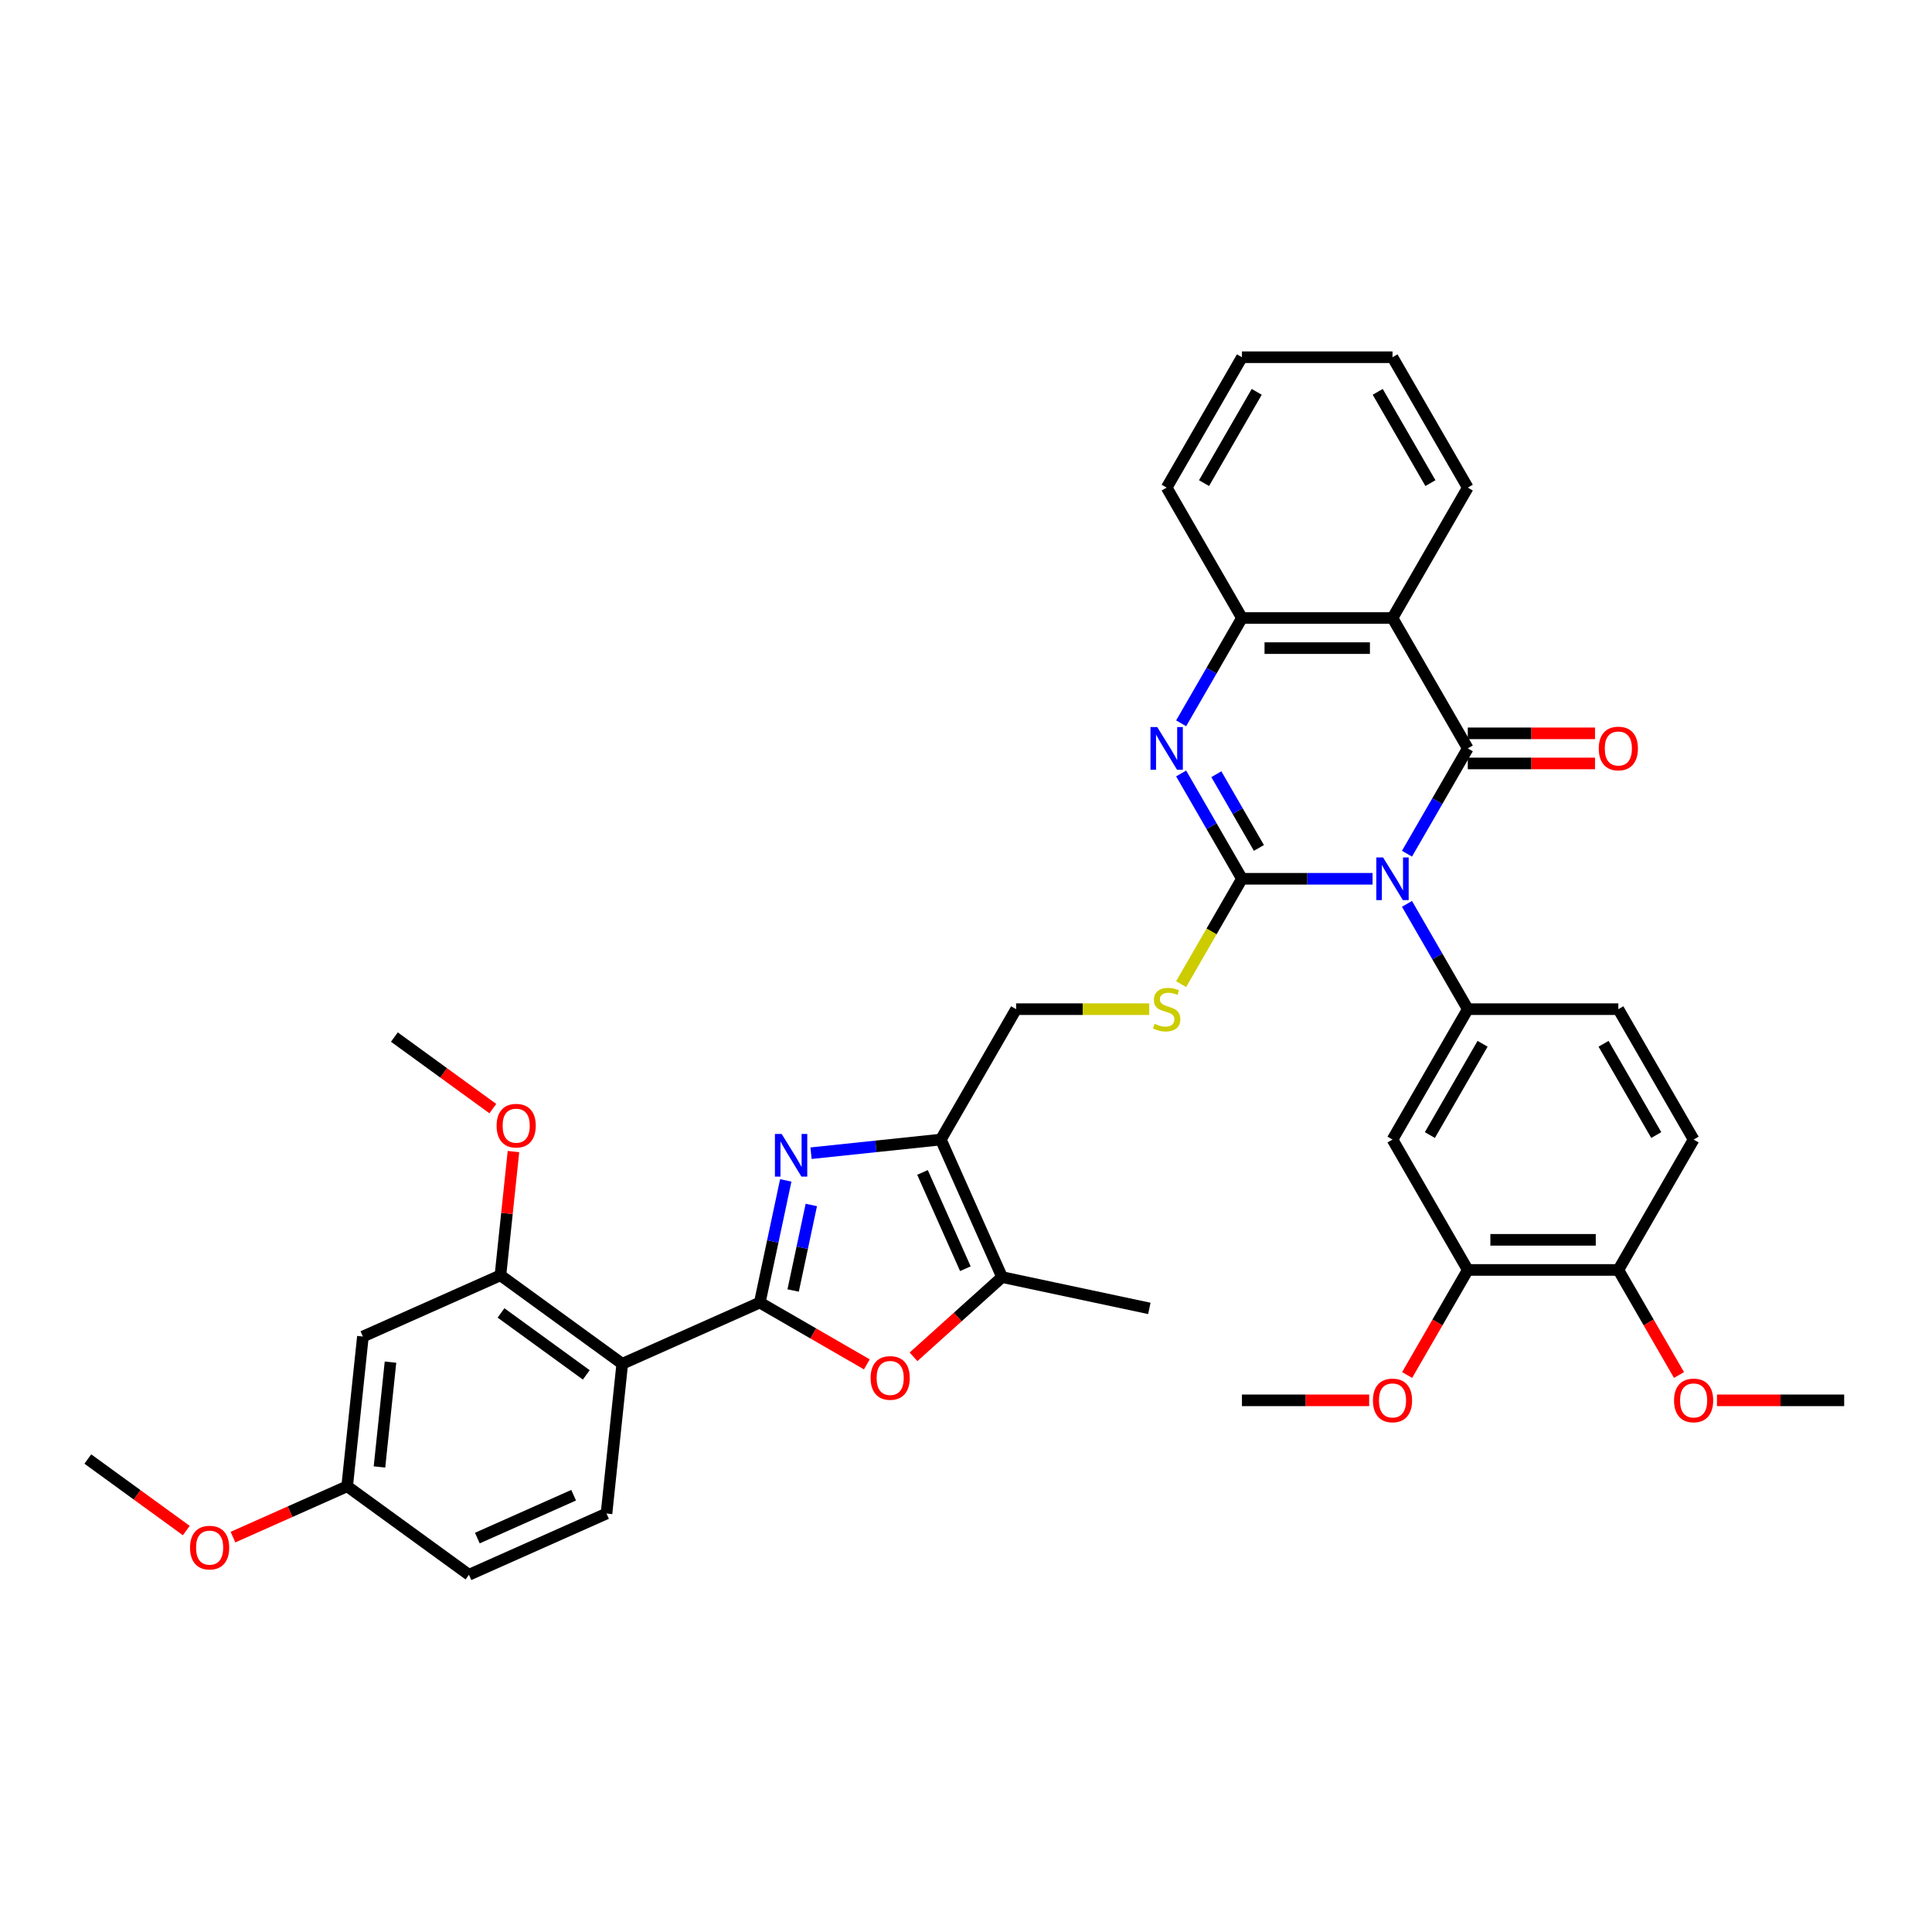 <?xml version='1.0' encoding='iso-8859-1'?>
<svg version='1.1' baseProfile='full'
              xmlns='http://www.w3.org/2000/svg'
                      xmlns:rdkit='http://www.rdkit.org/xml'
                      xmlns:xlink='http://www.w3.org/1999/xlink'
                  xml:space='preserve'
width='1000px' height='1000px' viewBox='0 0 1000 1000'>
<!-- END OF HEADER -->
<rect style='opacity:1.0;fill:#FFFFFF;stroke:none' width='1000' height='1000' x='0' y='0'> </rect>
<path class='bond-0' d='M 710.441,454.855 L 676.635,454.855' style='fill:none;fill-rule:evenodd;stroke:#0000FF;stroke-width:6px;stroke-linecap:butt;stroke-linejoin:miter;stroke-opacity:1' />
<path class='bond-0' d='M 676.635,454.855 L 642.83,454.855' style='fill:none;fill-rule:evenodd;stroke:#000000;stroke-width:6px;stroke-linecap:butt;stroke-linejoin:miter;stroke-opacity:1' />
<path class='bond-1' d='M 728.254,441.872 L 743.989,414.619' style='fill:none;fill-rule:evenodd;stroke:#0000FF;stroke-width:6px;stroke-linecap:butt;stroke-linejoin:miter;stroke-opacity:1' />
<path class='bond-1' d='M 743.989,414.619 L 759.723,387.366' style='fill:none;fill-rule:evenodd;stroke:#000000;stroke-width:6px;stroke-linecap:butt;stroke-linejoin:miter;stroke-opacity:1' />
<path class='bond-8' d='M 728.254,467.838 L 743.989,495.091' style='fill:none;fill-rule:evenodd;stroke:#0000FF;stroke-width:6px;stroke-linecap:butt;stroke-linejoin:miter;stroke-opacity:1' />
<path class='bond-8' d='M 743.989,495.091 L 759.723,522.343' style='fill:none;fill-rule:evenodd;stroke:#000000;stroke-width:6px;stroke-linecap:butt;stroke-linejoin:miter;stroke-opacity:1' />
<path class='bond-4' d='M 642.83,454.855 L 627.095,427.602' style='fill:none;fill-rule:evenodd;stroke:#000000;stroke-width:6px;stroke-linecap:butt;stroke-linejoin:miter;stroke-opacity:1' />
<path class='bond-4' d='M 627.095,427.602 L 611.361,400.349' style='fill:none;fill-rule:evenodd;stroke:#0000FF;stroke-width:6px;stroke-linecap:butt;stroke-linejoin:miter;stroke-opacity:1' />
<path class='bond-4' d='M 651.607,438.886 L 640.593,419.809' style='fill:none;fill-rule:evenodd;stroke:#000000;stroke-width:6px;stroke-linecap:butt;stroke-linejoin:miter;stroke-opacity:1' />
<path class='bond-4' d='M 640.593,419.809 L 629.579,400.732' style='fill:none;fill-rule:evenodd;stroke:#0000FF;stroke-width:6px;stroke-linecap:butt;stroke-linejoin:miter;stroke-opacity:1' />
<path class='bond-14' d='M 642.83,454.855 L 627.086,482.123' style='fill:none;fill-rule:evenodd;stroke:#000000;stroke-width:6px;stroke-linecap:butt;stroke-linejoin:miter;stroke-opacity:1' />
<path class='bond-14' d='M 627.086,482.123 L 611.343,509.392' style='fill:none;fill-rule:evenodd;stroke:#CCCC00;stroke-width:6px;stroke-linecap:butt;stroke-linejoin:miter;stroke-opacity:1' />
<path class='bond-5' d='M 759.723,387.366 L 720.758,319.878' style='fill:none;fill-rule:evenodd;stroke:#000000;stroke-width:6px;stroke-linecap:butt;stroke-linejoin:miter;stroke-opacity:1' />
<path class='bond-18' d='M 759.723,395.159 L 792.648,395.159' style='fill:none;fill-rule:evenodd;stroke:#000000;stroke-width:6px;stroke-linecap:butt;stroke-linejoin:miter;stroke-opacity:1' />
<path class='bond-18' d='M 792.648,395.159 L 825.573,395.159' style='fill:none;fill-rule:evenodd;stroke:#FF0000;stroke-width:6px;stroke-linecap:butt;stroke-linejoin:miter;stroke-opacity:1' />
<path class='bond-18' d='M 759.723,379.574 L 792.648,379.574' style='fill:none;fill-rule:evenodd;stroke:#000000;stroke-width:6px;stroke-linecap:butt;stroke-linejoin:miter;stroke-opacity:1' />
<path class='bond-18' d='M 792.648,379.574 L 825.573,379.574' style='fill:none;fill-rule:evenodd;stroke:#FF0000;stroke-width:6px;stroke-linecap:butt;stroke-linejoin:miter;stroke-opacity:1' />
<path class='bond-2' d='M 393.267,674.204 L 399.988,642.582' style='fill:none;fill-rule:evenodd;stroke:#000000;stroke-width:6px;stroke-linecap:butt;stroke-linejoin:miter;stroke-opacity:1' />
<path class='bond-2' d='M 399.988,642.582 L 406.71,610.961' style='fill:none;fill-rule:evenodd;stroke:#0000FF;stroke-width:6px;stroke-linecap:butt;stroke-linejoin:miter;stroke-opacity:1' />
<path class='bond-2' d='M 410.529,667.958 L 415.234,645.823' style='fill:none;fill-rule:evenodd;stroke:#000000;stroke-width:6px;stroke-linecap:butt;stroke-linejoin:miter;stroke-opacity:1' />
<path class='bond-2' d='M 415.234,645.823 L 419.939,623.688' style='fill:none;fill-rule:evenodd;stroke:#0000FF;stroke-width:6px;stroke-linecap:butt;stroke-linejoin:miter;stroke-opacity:1' />
<path class='bond-7' d='M 393.267,674.204 L 322.075,705.9' style='fill:none;fill-rule:evenodd;stroke:#000000;stroke-width:6px;stroke-linecap:butt;stroke-linejoin:miter;stroke-opacity:1' />
<path class='bond-41' d='M 393.267,674.204 L 420.972,690.199' style='fill:none;fill-rule:evenodd;stroke:#000000;stroke-width:6px;stroke-linecap:butt;stroke-linejoin:miter;stroke-opacity:1' />
<path class='bond-41' d='M 420.972,690.199 L 448.677,706.194' style='fill:none;fill-rule:evenodd;stroke:#FF0000;stroke-width:6px;stroke-linecap:butt;stroke-linejoin:miter;stroke-opacity:1' />
<path class='bond-3' d='M 419.787,596.893 L 453.379,593.363' style='fill:none;fill-rule:evenodd;stroke:#0000FF;stroke-width:6px;stroke-linecap:butt;stroke-linejoin:miter;stroke-opacity:1' />
<path class='bond-3' d='M 453.379,593.363 L 486.972,589.832' style='fill:none;fill-rule:evenodd;stroke:#000000;stroke-width:6px;stroke-linecap:butt;stroke-linejoin:miter;stroke-opacity:1' />
<path class='bond-38' d='M 611.361,374.383 L 627.095,347.131' style='fill:none;fill-rule:evenodd;stroke:#0000FF;stroke-width:6px;stroke-linecap:butt;stroke-linejoin:miter;stroke-opacity:1' />
<path class='bond-38' d='M 627.095,347.131 L 642.83,319.878' style='fill:none;fill-rule:evenodd;stroke:#000000;stroke-width:6px;stroke-linecap:butt;stroke-linejoin:miter;stroke-opacity:1' />
<path class='bond-11' d='M 720.758,319.878 L 642.83,319.878' style='fill:none;fill-rule:evenodd;stroke:#000000;stroke-width:6px;stroke-linecap:butt;stroke-linejoin:miter;stroke-opacity:1' />
<path class='bond-11' d='M 709.069,335.464 L 654.519,335.464' style='fill:none;fill-rule:evenodd;stroke:#000000;stroke-width:6px;stroke-linecap:butt;stroke-linejoin:miter;stroke-opacity:1' />
<path class='bond-26' d='M 720.758,319.878 L 759.723,252.389' style='fill:none;fill-rule:evenodd;stroke:#000000;stroke-width:6px;stroke-linecap:butt;stroke-linejoin:miter;stroke-opacity:1' />
<path class='bond-6' d='M 486.972,589.832 L 525.936,522.343' style='fill:none;fill-rule:evenodd;stroke:#000000;stroke-width:6px;stroke-linecap:butt;stroke-linejoin:miter;stroke-opacity:1' />
<path class='bond-10' d='M 486.972,589.832 L 518.668,661.024' style='fill:none;fill-rule:evenodd;stroke:#000000;stroke-width:6px;stroke-linecap:butt;stroke-linejoin:miter;stroke-opacity:1' />
<path class='bond-10' d='M 477.488,606.85 L 499.675,656.684' style='fill:none;fill-rule:evenodd;stroke:#000000;stroke-width:6px;stroke-linecap:butt;stroke-linejoin:miter;stroke-opacity:1' />
<path class='bond-12' d='M 322.075,705.9 L 259.03,660.095' style='fill:none;fill-rule:evenodd;stroke:#000000;stroke-width:6px;stroke-linecap:butt;stroke-linejoin:miter;stroke-opacity:1' />
<path class='bond-12' d='M 303.457,711.639 L 259.325,679.575' style='fill:none;fill-rule:evenodd;stroke:#000000;stroke-width:6px;stroke-linecap:butt;stroke-linejoin:miter;stroke-opacity:1' />
<path class='bond-16' d='M 322.075,705.9 L 313.93,783.402' style='fill:none;fill-rule:evenodd;stroke:#000000;stroke-width:6px;stroke-linecap:butt;stroke-linejoin:miter;stroke-opacity:1' />
<path class='bond-13' d='M 759.723,522.343 L 720.758,589.832' style='fill:none;fill-rule:evenodd;stroke:#000000;stroke-width:6px;stroke-linecap:butt;stroke-linejoin:miter;stroke-opacity:1' />
<path class='bond-13' d='M 767.376,540.26 L 740.101,587.502' style='fill:none;fill-rule:evenodd;stroke:#000000;stroke-width:6px;stroke-linecap:butt;stroke-linejoin:miter;stroke-opacity:1' />
<path class='bond-20' d='M 759.723,522.343 L 837.652,522.343' style='fill:none;fill-rule:evenodd;stroke:#000000;stroke-width:6px;stroke-linecap:butt;stroke-linejoin:miter;stroke-opacity:1' />
<path class='bond-9' d='M 472.835,702.292 L 495.751,681.658' style='fill:none;fill-rule:evenodd;stroke:#FF0000;stroke-width:6px;stroke-linecap:butt;stroke-linejoin:miter;stroke-opacity:1' />
<path class='bond-9' d='M 495.751,681.658 L 518.668,661.024' style='fill:none;fill-rule:evenodd;stroke:#000000;stroke-width:6px;stroke-linecap:butt;stroke-linejoin:miter;stroke-opacity:1' />
<path class='bond-29' d='M 518.668,661.024 L 594.894,677.226' style='fill:none;fill-rule:evenodd;stroke:#000000;stroke-width:6px;stroke-linecap:butt;stroke-linejoin:miter;stroke-opacity:1' />
<path class='bond-31' d='M 642.83,319.878 L 603.865,252.389' style='fill:none;fill-rule:evenodd;stroke:#000000;stroke-width:6px;stroke-linecap:butt;stroke-linejoin:miter;stroke-opacity:1' />
<path class='bond-17' d='M 259.03,660.095 L 187.838,691.791' style='fill:none;fill-rule:evenodd;stroke:#000000;stroke-width:6px;stroke-linecap:butt;stroke-linejoin:miter;stroke-opacity:1' />
<path class='bond-25' d='M 259.03,660.095 L 262.396,628.069' style='fill:none;fill-rule:evenodd;stroke:#000000;stroke-width:6px;stroke-linecap:butt;stroke-linejoin:miter;stroke-opacity:1' />
<path class='bond-25' d='M 262.396,628.069 L 265.762,596.043' style='fill:none;fill-rule:evenodd;stroke:#FF0000;stroke-width:6px;stroke-linecap:butt;stroke-linejoin:miter;stroke-opacity:1' />
<path class='bond-15' d='M 720.758,589.832 L 759.723,657.32' style='fill:none;fill-rule:evenodd;stroke:#000000;stroke-width:6px;stroke-linecap:butt;stroke-linejoin:miter;stroke-opacity:1' />
<path class='bond-19' d='M 594.841,522.343 L 560.388,522.343' style='fill:none;fill-rule:evenodd;stroke:#CCCC00;stroke-width:6px;stroke-linecap:butt;stroke-linejoin:miter;stroke-opacity:1' />
<path class='bond-19' d='M 560.388,522.343 L 525.936,522.343' style='fill:none;fill-rule:evenodd;stroke:#000000;stroke-width:6px;stroke-linecap:butt;stroke-linejoin:miter;stroke-opacity:1' />
<path class='bond-27' d='M 759.723,657.32 L 744.025,684.511' style='fill:none;fill-rule:evenodd;stroke:#000000;stroke-width:6px;stroke-linecap:butt;stroke-linejoin:miter;stroke-opacity:1' />
<path class='bond-27' d='M 744.025,684.511 L 728.326,711.701' style='fill:none;fill-rule:evenodd;stroke:#FF0000;stroke-width:6px;stroke-linecap:butt;stroke-linejoin:miter;stroke-opacity:1' />
<path class='bond-39' d='M 759.723,657.32 L 837.652,657.32' style='fill:none;fill-rule:evenodd;stroke:#000000;stroke-width:6px;stroke-linecap:butt;stroke-linejoin:miter;stroke-opacity:1' />
<path class='bond-39' d='M 771.412,641.735 L 825.963,641.735' style='fill:none;fill-rule:evenodd;stroke:#000000;stroke-width:6px;stroke-linecap:butt;stroke-linejoin:miter;stroke-opacity:1' />
<path class='bond-24' d='M 313.93,783.402 L 242.738,815.099' style='fill:none;fill-rule:evenodd;stroke:#000000;stroke-width:6px;stroke-linecap:butt;stroke-linejoin:miter;stroke-opacity:1' />
<path class='bond-24' d='M 296.912,773.919 L 247.077,796.106' style='fill:none;fill-rule:evenodd;stroke:#000000;stroke-width:6px;stroke-linecap:butt;stroke-linejoin:miter;stroke-opacity:1' />
<path class='bond-42' d='M 187.838,691.791 L 179.692,769.293' style='fill:none;fill-rule:evenodd;stroke:#000000;stroke-width:6px;stroke-linecap:butt;stroke-linejoin:miter;stroke-opacity:1' />
<path class='bond-42' d='M 202.116,705.046 L 196.414,759.297' style='fill:none;fill-rule:evenodd;stroke:#000000;stroke-width:6px;stroke-linecap:butt;stroke-linejoin:miter;stroke-opacity:1' />
<path class='bond-22' d='M 837.652,522.343 L 876.616,589.832' style='fill:none;fill-rule:evenodd;stroke:#000000;stroke-width:6px;stroke-linecap:butt;stroke-linejoin:miter;stroke-opacity:1' />
<path class='bond-22' d='M 829.999,540.26 L 857.274,587.502' style='fill:none;fill-rule:evenodd;stroke:#000000;stroke-width:6px;stroke-linecap:butt;stroke-linejoin:miter;stroke-opacity:1' />
<path class='bond-21' d='M 837.652,657.32 L 876.616,589.832' style='fill:none;fill-rule:evenodd;stroke:#000000;stroke-width:6px;stroke-linecap:butt;stroke-linejoin:miter;stroke-opacity:1' />
<path class='bond-28' d='M 837.652,657.32 L 853.35,684.511' style='fill:none;fill-rule:evenodd;stroke:#000000;stroke-width:6px;stroke-linecap:butt;stroke-linejoin:miter;stroke-opacity:1' />
<path class='bond-28' d='M 853.35,684.511 L 869.049,711.701' style='fill:none;fill-rule:evenodd;stroke:#FF0000;stroke-width:6px;stroke-linecap:butt;stroke-linejoin:miter;stroke-opacity:1' />
<path class='bond-23' d='M 179.692,769.293 L 242.738,815.099' style='fill:none;fill-rule:evenodd;stroke:#000000;stroke-width:6px;stroke-linecap:butt;stroke-linejoin:miter;stroke-opacity:1' />
<path class='bond-30' d='M 179.692,769.293 L 150.136,782.453' style='fill:none;fill-rule:evenodd;stroke:#000000;stroke-width:6px;stroke-linecap:butt;stroke-linejoin:miter;stroke-opacity:1' />
<path class='bond-30' d='M 150.136,782.453 L 120.579,795.612' style='fill:none;fill-rule:evenodd;stroke:#FF0000;stroke-width:6px;stroke-linecap:butt;stroke-linejoin:miter;stroke-opacity:1' />
<path class='bond-32' d='M 255.096,573.817 L 229.613,555.302' style='fill:none;fill-rule:evenodd;stroke:#FF0000;stroke-width:6px;stroke-linecap:butt;stroke-linejoin:miter;stroke-opacity:1' />
<path class='bond-32' d='M 229.613,555.302 L 204.129,536.787' style='fill:none;fill-rule:evenodd;stroke:#000000;stroke-width:6px;stroke-linecap:butt;stroke-linejoin:miter;stroke-opacity:1' />
<path class='bond-36' d='M 759.723,252.389 L 720.758,184.901' style='fill:none;fill-rule:evenodd;stroke:#000000;stroke-width:6px;stroke-linecap:butt;stroke-linejoin:miter;stroke-opacity:1' />
<path class='bond-36' d='M 740.381,250.059 L 713.105,202.817' style='fill:none;fill-rule:evenodd;stroke:#000000;stroke-width:6px;stroke-linecap:butt;stroke-linejoin:miter;stroke-opacity:1' />
<path class='bond-33' d='M 708.68,724.809 L 675.755,724.809' style='fill:none;fill-rule:evenodd;stroke:#FF0000;stroke-width:6px;stroke-linecap:butt;stroke-linejoin:miter;stroke-opacity:1' />
<path class='bond-33' d='M 675.755,724.809 L 642.83,724.809' style='fill:none;fill-rule:evenodd;stroke:#000000;stroke-width:6px;stroke-linecap:butt;stroke-linejoin:miter;stroke-opacity:1' />
<path class='bond-34' d='M 888.695,724.809 L 921.62,724.809' style='fill:none;fill-rule:evenodd;stroke:#FF0000;stroke-width:6px;stroke-linecap:butt;stroke-linejoin:miter;stroke-opacity:1' />
<path class='bond-34' d='M 921.62,724.809 L 954.545,724.809' style='fill:none;fill-rule:evenodd;stroke:#000000;stroke-width:6px;stroke-linecap:butt;stroke-linejoin:miter;stroke-opacity:1' />
<path class='bond-35' d='M 96.421,792.214 L 70.938,773.699' style='fill:none;fill-rule:evenodd;stroke:#FF0000;stroke-width:6px;stroke-linecap:butt;stroke-linejoin:miter;stroke-opacity:1' />
<path class='bond-35' d='M 70.938,773.699 L 45.455,755.185' style='fill:none;fill-rule:evenodd;stroke:#000000;stroke-width:6px;stroke-linecap:butt;stroke-linejoin:miter;stroke-opacity:1' />
<path class='bond-37' d='M 603.865,252.389 L 642.83,184.901' style='fill:none;fill-rule:evenodd;stroke:#000000;stroke-width:6px;stroke-linecap:butt;stroke-linejoin:miter;stroke-opacity:1' />
<path class='bond-37' d='M 623.207,250.059 L 650.483,202.817' style='fill:none;fill-rule:evenodd;stroke:#000000;stroke-width:6px;stroke-linecap:butt;stroke-linejoin:miter;stroke-opacity:1' />
<path class='bond-40' d='M 720.758,184.901 L 642.83,184.901' style='fill:none;fill-rule:evenodd;stroke:#000000;stroke-width:6px;stroke-linecap:butt;stroke-linejoin:miter;stroke-opacity:1' />
<path  class='atom-0' d='M 715.88 443.82
L 723.112 455.51
Q 723.829 456.663, 724.982 458.751
Q 726.136 460.84, 726.198 460.965
L 726.198 443.82
L 729.128 443.82
L 729.128 465.89
L 726.104 465.89
L 718.343 453.109
Q 717.439 451.613, 716.472 449.899
Q 715.537 448.184, 715.257 447.654
L 715.257 465.89
L 712.389 465.89
L 712.389 443.82
L 715.88 443.82
' fill='#0000FF'/>
<path  class='atom-4' d='M 404.591 586.943
L 411.823 598.632
Q 412.54 599.786, 413.693 601.874
Q 414.847 603.963, 414.909 604.087
L 414.909 586.943
L 417.839 586.943
L 417.839 609.012
L 414.815 609.012
L 407.054 596.232
Q 406.15 594.736, 405.183 593.021
Q 404.248 591.307, 403.968 590.777
L 403.968 609.012
L 401.1 609.012
L 401.1 586.943
L 404.591 586.943
' fill='#0000FF'/>
<path  class='atom-5' d='M 598.987 376.332
L 606.218 388.021
Q 606.935 389.174, 608.089 391.263
Q 609.242 393.351, 609.304 393.476
L 609.304 376.332
L 612.235 376.332
L 612.235 398.401
L 609.211 398.401
L 601.449 385.621
Q 600.545 384.125, 599.579 382.41
Q 598.644 380.696, 598.363 380.166
L 598.363 398.401
L 595.495 398.401
L 595.495 376.332
L 598.987 376.332
' fill='#0000FF'/>
<path  class='atom-10' d='M 450.625 713.231
Q 450.625 707.931, 453.243 704.97
Q 455.862 702.009, 460.756 702.009
Q 465.65 702.009, 468.268 704.97
Q 470.886 707.931, 470.886 713.231
Q 470.886 718.592, 468.237 721.647
Q 465.587 724.671, 460.756 724.671
Q 455.893 724.671, 453.243 721.647
Q 450.625 718.623, 450.625 713.231
M 460.756 722.177
Q 464.122 722.177, 465.93 719.932
Q 467.769 717.657, 467.769 713.231
Q 467.769 708.898, 465.93 706.716
Q 464.122 704.503, 460.756 704.503
Q 457.389 704.503, 455.55 706.685
Q 453.742 708.867, 453.742 713.231
Q 453.742 717.688, 455.55 719.932
Q 457.389 722.177, 460.756 722.177
' fill='#FF0000'/>
<path  class='atom-15' d='M 597.631 529.918
Q 597.88 530.012, 598.909 530.448
Q 599.937 530.884, 601.06 531.165
Q 602.213 531.414, 603.335 531.414
Q 605.424 531.414, 606.639 530.417
Q 607.855 529.388, 607.855 527.611
Q 607.855 526.396, 607.232 525.648
Q 606.639 524.899, 605.704 524.494
Q 604.769 524.089, 603.21 523.621
Q 601.247 523.029, 600.062 522.468
Q 598.909 521.907, 598.067 520.723
Q 597.257 519.538, 597.257 517.543
Q 597.257 514.769, 599.127 513.054
Q 601.028 511.34, 604.769 511.34
Q 607.325 511.34, 610.224 512.556
L 609.507 514.956
Q 606.857 513.865, 604.863 513.865
Q 602.712 513.865, 601.527 514.769
Q 600.343 515.642, 600.374 517.169
Q 600.374 518.353, 600.966 519.07
Q 601.589 519.787, 602.462 520.193
Q 603.366 520.598, 604.863 521.065
Q 606.857 521.689, 608.042 522.312
Q 609.227 522.936, 610.068 524.214
Q 610.941 525.461, 610.941 527.611
Q 610.941 530.666, 608.884 532.318
Q 606.857 533.939, 603.46 533.939
Q 601.496 533.939, 600 533.503
Q 598.535 533.098, 596.789 532.381
L 597.631 529.918
' fill='#CCCC00'/>
<path  class='atom-19' d='M 827.521 387.429
Q 827.521 382.13, 830.14 379.168
Q 832.758 376.207, 837.652 376.207
Q 842.546 376.207, 845.164 379.168
Q 847.783 382.13, 847.783 387.429
Q 847.783 392.79, 845.133 395.845
Q 842.484 398.869, 837.652 398.869
Q 832.789 398.869, 830.14 395.845
Q 827.521 392.821, 827.521 387.429
M 837.652 396.375
Q 841.019 396.375, 842.826 394.131
Q 844.666 391.855, 844.666 387.429
Q 844.666 383.096, 842.826 380.914
Q 841.019 378.701, 837.652 378.701
Q 834.285 378.701, 832.446 380.883
Q 830.638 383.065, 830.638 387.429
Q 830.638 391.886, 832.446 394.131
Q 834.285 396.375, 837.652 396.375
' fill='#FF0000'/>
<path  class='atom-26' d='M 257.045 582.655
Q 257.045 577.356, 259.663 574.395
Q 262.281 571.433, 267.175 571.433
Q 272.069 571.433, 274.688 574.395
Q 277.306 577.356, 277.306 582.655
Q 277.306 588.017, 274.657 591.071
Q 272.007 594.095, 267.175 594.095
Q 262.313 594.095, 259.663 591.071
Q 257.045 588.048, 257.045 582.655
M 267.175 591.601
Q 270.542 591.601, 272.35 589.357
Q 274.189 587.081, 274.189 582.655
Q 274.189 578.322, 272.35 576.14
Q 270.542 573.927, 267.175 573.927
Q 263.809 573.927, 261.97 576.109
Q 260.162 578.291, 260.162 582.655
Q 260.162 587.113, 261.97 589.357
Q 263.809 591.601, 267.175 591.601
' fill='#FF0000'/>
<path  class='atom-28' d='M 710.628 724.871
Q 710.628 719.572, 713.246 716.611
Q 715.865 713.649, 720.758 713.649
Q 725.652 713.649, 728.271 716.611
Q 730.889 719.572, 730.889 724.871
Q 730.889 730.233, 728.24 733.288
Q 725.59 736.311, 720.758 736.311
Q 715.896 736.311, 713.246 733.288
Q 710.628 730.264, 710.628 724.871
M 720.758 733.817
Q 724.125 733.817, 725.933 731.573
Q 727.772 729.298, 727.772 724.871
Q 727.772 720.538, 725.933 718.356
Q 724.125 716.143, 720.758 716.143
Q 717.392 716.143, 715.553 718.325
Q 713.745 720.507, 713.745 724.871
Q 713.745 729.329, 715.553 731.573
Q 717.392 733.817, 720.758 733.817
' fill='#FF0000'/>
<path  class='atom-29' d='M 866.486 724.871
Q 866.486 719.572, 869.104 716.611
Q 871.723 713.649, 876.616 713.649
Q 881.51 713.649, 884.129 716.611
Q 886.747 719.572, 886.747 724.871
Q 886.747 730.233, 884.098 733.288
Q 881.448 736.311, 876.616 736.311
Q 871.754 736.311, 869.104 733.288
Q 866.486 730.264, 866.486 724.871
M 876.616 733.817
Q 879.983 733.817, 881.791 731.573
Q 883.63 729.298, 883.63 724.871
Q 883.63 720.538, 881.791 718.356
Q 879.983 716.143, 876.616 716.143
Q 873.25 716.143, 871.411 718.325
Q 869.603 720.507, 869.603 724.871
Q 869.603 729.329, 871.411 731.573
Q 873.25 733.817, 876.616 733.817
' fill='#FF0000'/>
<path  class='atom-31' d='M 98.37 801.052
Q 98.37 795.753, 100.988 792.792
Q 103.606 789.831, 108.5 789.831
Q 113.394 789.831, 116.013 792.792
Q 118.631 795.753, 118.631 801.052
Q 118.631 806.414, 115.982 809.469
Q 113.332 812.492, 108.5 812.492
Q 103.638 812.492, 100.988 809.469
Q 98.37 806.445, 98.37 801.052
M 108.5 809.999
Q 111.867 809.999, 113.675 807.754
Q 115.514 805.479, 115.514 801.052
Q 115.514 796.72, 113.675 794.538
Q 111.867 792.324, 108.5 792.324
Q 105.134 792.324, 103.295 794.506
Q 101.487 796.688, 101.487 801.052
Q 101.487 805.51, 103.295 807.754
Q 105.134 809.999, 108.5 809.999
' fill='#FF0000'/>
</svg>

